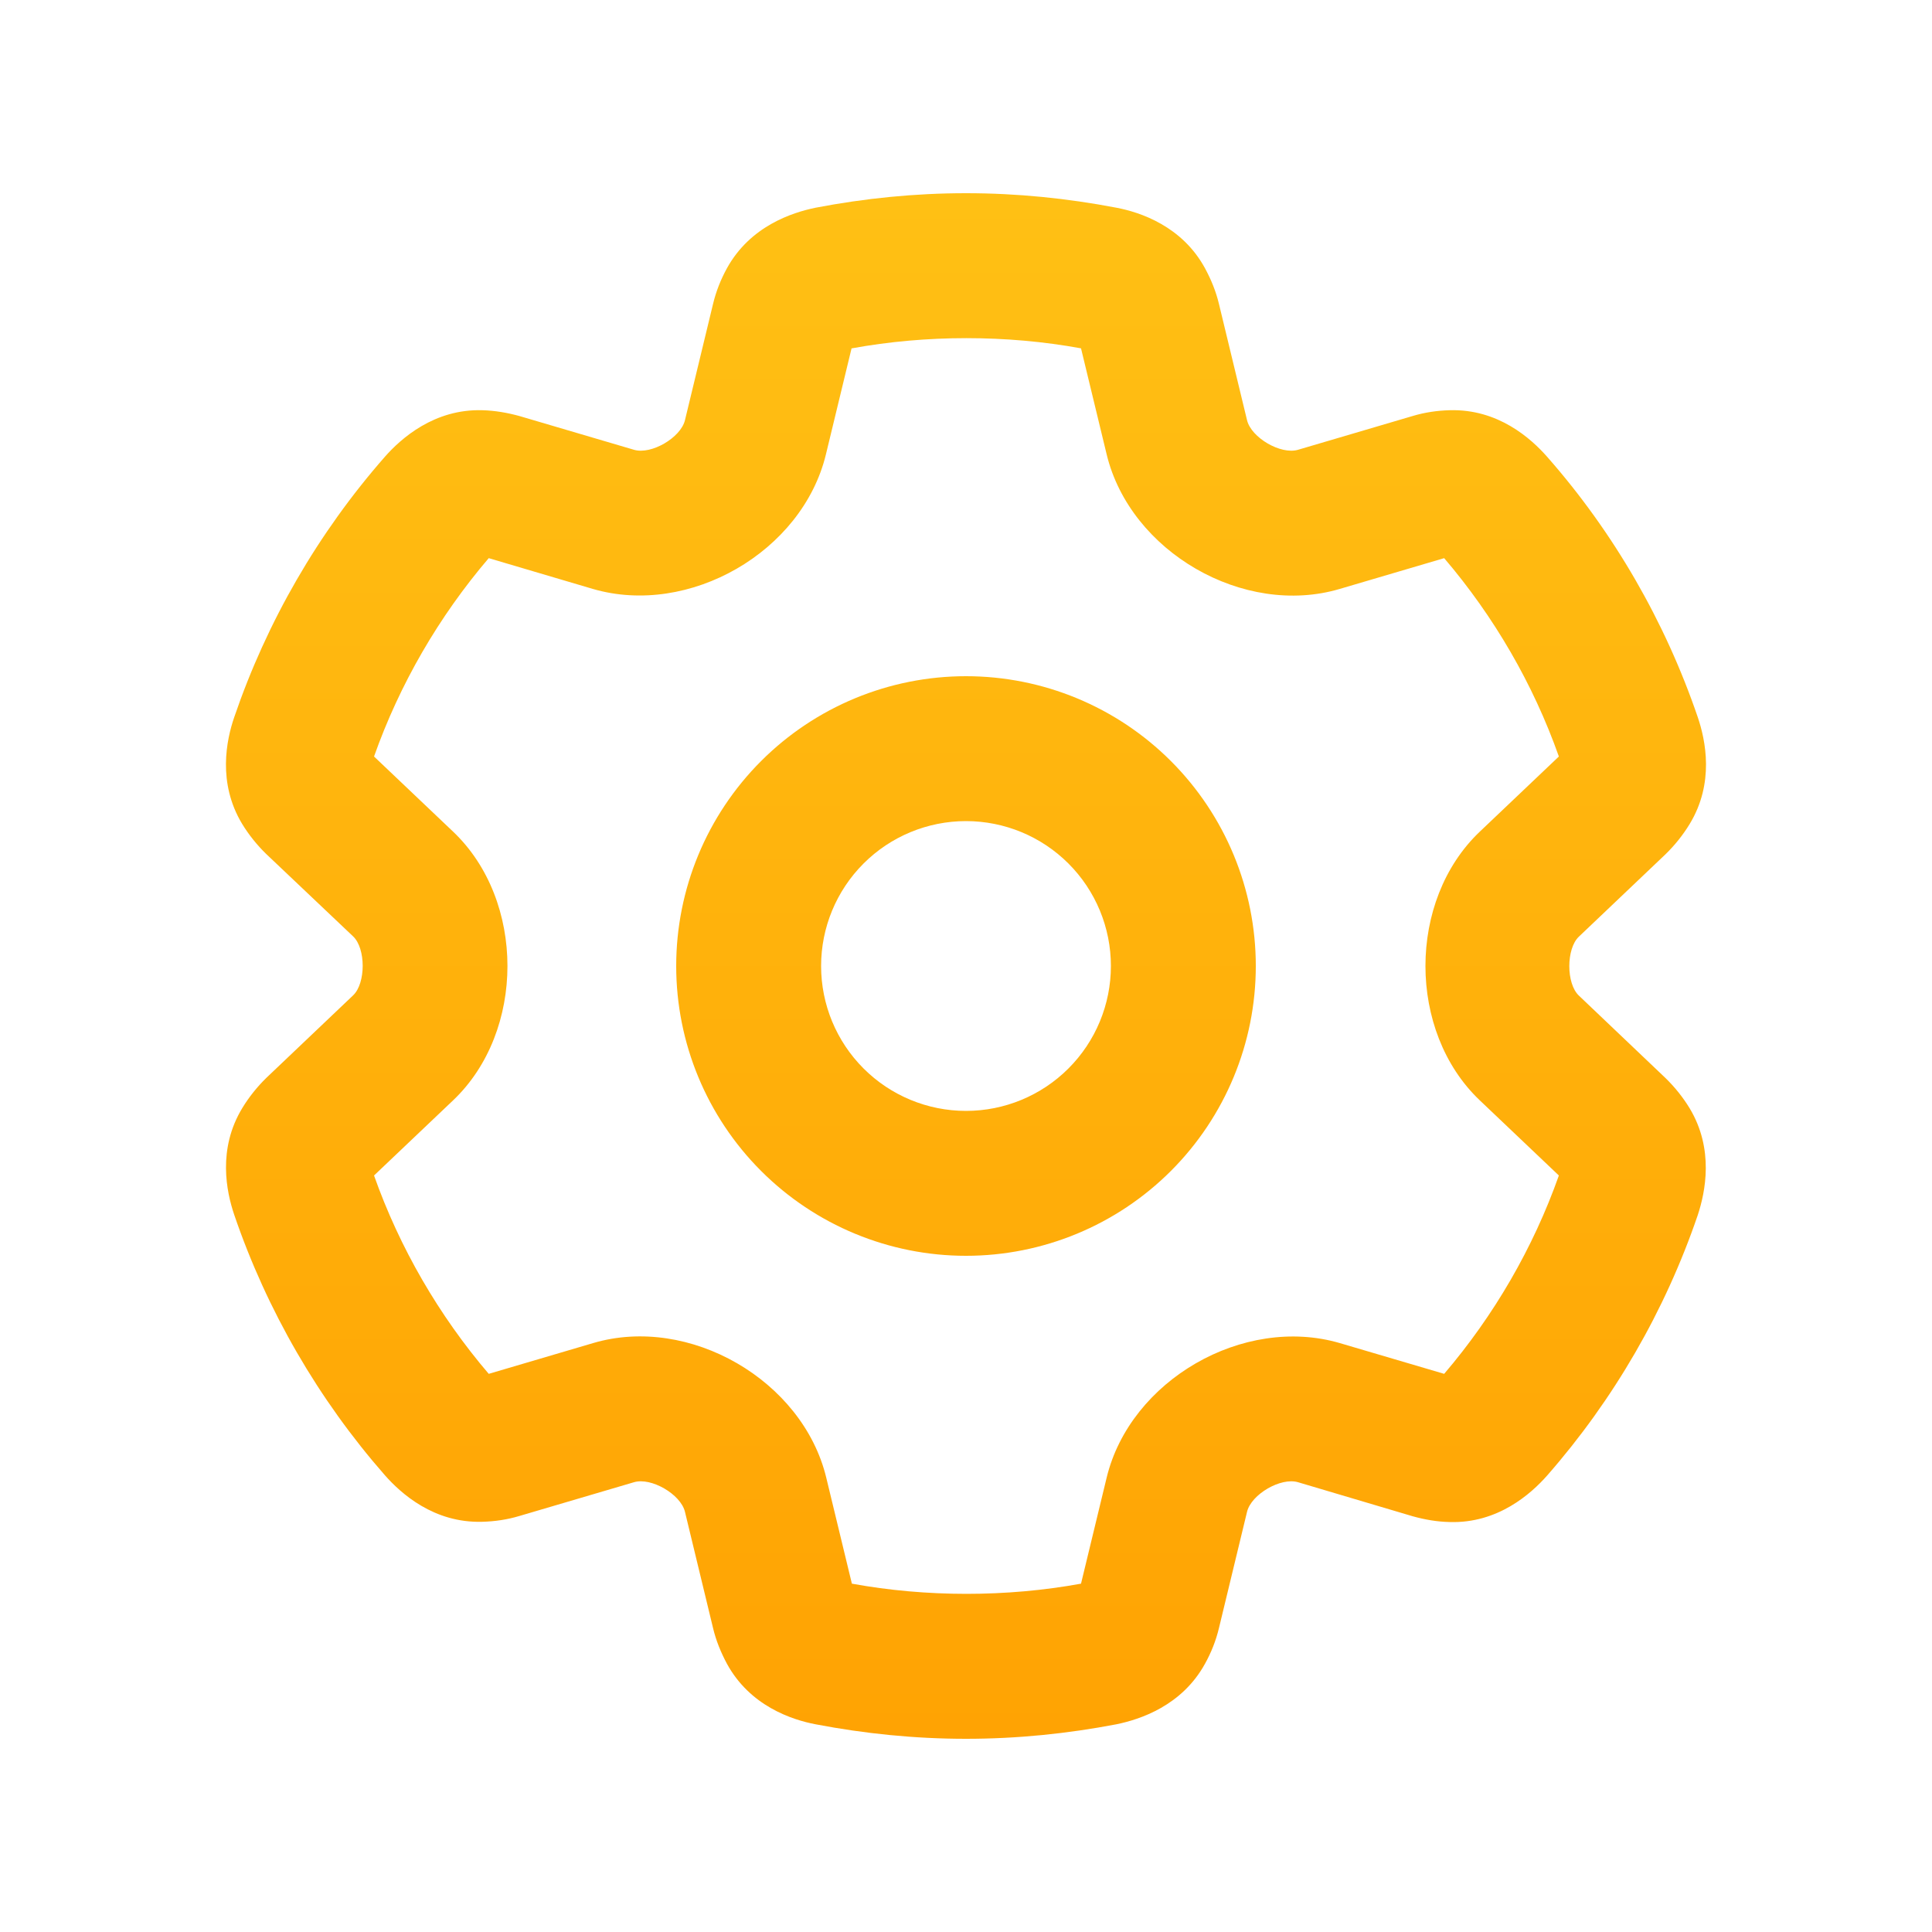 <svg width="30" height="30" viewBox="0 0 30 30" fill="none" xmlns="http://www.w3.org/2000/svg">
<path d="M15 3C15.797 3 16.575 3.08 17.334 3.225C17.705 3.295 18.356 3.511 18.712 4.167C18.806 4.341 18.881 4.523 18.928 4.72L19.364 6.525C19.43 6.797 19.889 7.064 20.156 6.984L21.938 6.459C22.125 6.403 22.317 6.375 22.509 6.37C23.264 6.347 23.775 6.811 24.023 7.092C25.059 8.269 25.856 9.652 26.363 11.137C26.484 11.494 26.625 12.159 26.236 12.797C26.133 12.966 26.006 13.125 25.861 13.266L24.516 14.545C24.319 14.733 24.319 15.272 24.516 15.459L25.861 16.739C26.006 16.88 26.133 17.039 26.236 17.208C26.62 17.845 26.48 18.511 26.363 18.867C25.856 20.353 25.059 21.731 24.023 22.913C23.775 23.194 23.259 23.658 22.509 23.634C22.317 23.63 22.125 23.597 21.938 23.545L20.156 23.016C19.889 22.936 19.43 23.203 19.364 23.475L18.928 25.28C18.881 25.477 18.806 25.664 18.712 25.833C18.352 26.489 17.7 26.7 17.334 26.775C16.575 26.92 15.797 27 15 27C14.203 27 13.425 26.92 12.666 26.775C12.295 26.705 11.644 26.489 11.287 25.833C11.194 25.659 11.119 25.477 11.072 25.28L10.636 23.475C10.57 23.203 10.111 22.936 9.844 23.016L8.062 23.541C7.875 23.597 7.683 23.625 7.491 23.63C6.736 23.653 6.225 23.189 5.977 22.908C4.945 21.731 4.144 20.348 3.637 18.863C3.516 18.506 3.375 17.841 3.764 17.203C3.867 17.034 3.994 16.875 4.139 16.734L5.484 15.455C5.681 15.267 5.681 14.728 5.484 14.541L4.134 13.261C3.989 13.12 3.862 12.961 3.759 12.792C3.375 12.155 3.516 11.489 3.637 11.137C4.144 9.652 4.941 8.273 5.977 7.092C6.225 6.811 6.741 6.347 7.491 6.37C7.683 6.375 7.875 6.408 8.062 6.459L9.844 6.984C10.111 7.064 10.57 6.797 10.636 6.525L11.072 4.72C11.119 4.523 11.194 4.336 11.287 4.167C11.648 3.511 12.3 3.3 12.666 3.225C13.425 3.08 14.203 3 15 3ZM13.223 5.409L12.825 7.055C12.459 8.569 10.701 9.581 9.206 9.145L7.589 8.667C6.816 9.572 6.206 10.622 5.808 11.747L7.036 12.914C8.161 13.983 8.161 16.017 7.036 17.086L5.808 18.253C6.206 19.378 6.816 20.428 7.589 21.333L9.211 20.855C10.701 20.414 12.464 21.431 12.83 22.945L13.228 24.591C14.381 24.802 15.633 24.802 16.786 24.591L17.184 22.945C17.55 21.431 19.308 20.419 20.803 20.855L22.425 21.333C23.198 20.428 23.808 19.378 24.206 18.253L22.978 17.086C21.853 16.017 21.853 13.983 22.978 12.914L24.206 11.747C23.808 10.622 23.198 9.572 22.425 8.667L20.803 9.145C19.312 9.586 17.55 8.569 17.184 7.055L16.786 5.409C15.633 5.198 14.381 5.198 13.228 5.409H13.223ZM12.75 15C12.75 15.597 12.987 16.169 13.409 16.591C13.831 17.013 14.403 17.25 15 17.25C15.597 17.25 16.169 17.013 16.591 16.591C17.013 16.169 17.25 15.597 17.25 15C17.25 14.403 17.013 13.831 16.591 13.409C16.169 12.987 15.597 12.75 15 12.75C14.403 12.75 13.831 12.987 13.409 13.409C12.987 13.831 12.75 14.403 12.75 15ZM15 19.5C13.806 19.5 12.662 19.026 11.818 18.182C10.974 17.338 10.5 16.194 10.5 15C10.5 13.806 10.974 12.662 11.818 11.818C12.662 10.974 13.806 10.5 15 10.5C16.194 10.5 17.338 10.974 18.182 11.818C19.026 12.662 19.5 13.806 19.5 15C19.5 16.194 19.026 17.338 18.182 18.182C17.338 19.026 16.194 19.5 15 19.5Z" fill="url(#paint0_linear_15_108)"/>
<defs>
<linearGradient id="paint0_linear_15_108" x1="15" y1="3" x2="15" y2="27" gradientUnits="userSpaceOnUse">
<stop stop-color="#FFC014"/>
<stop offset="1" stop-color="#FFA303"/>
</linearGradient>
</defs>
</svg>
